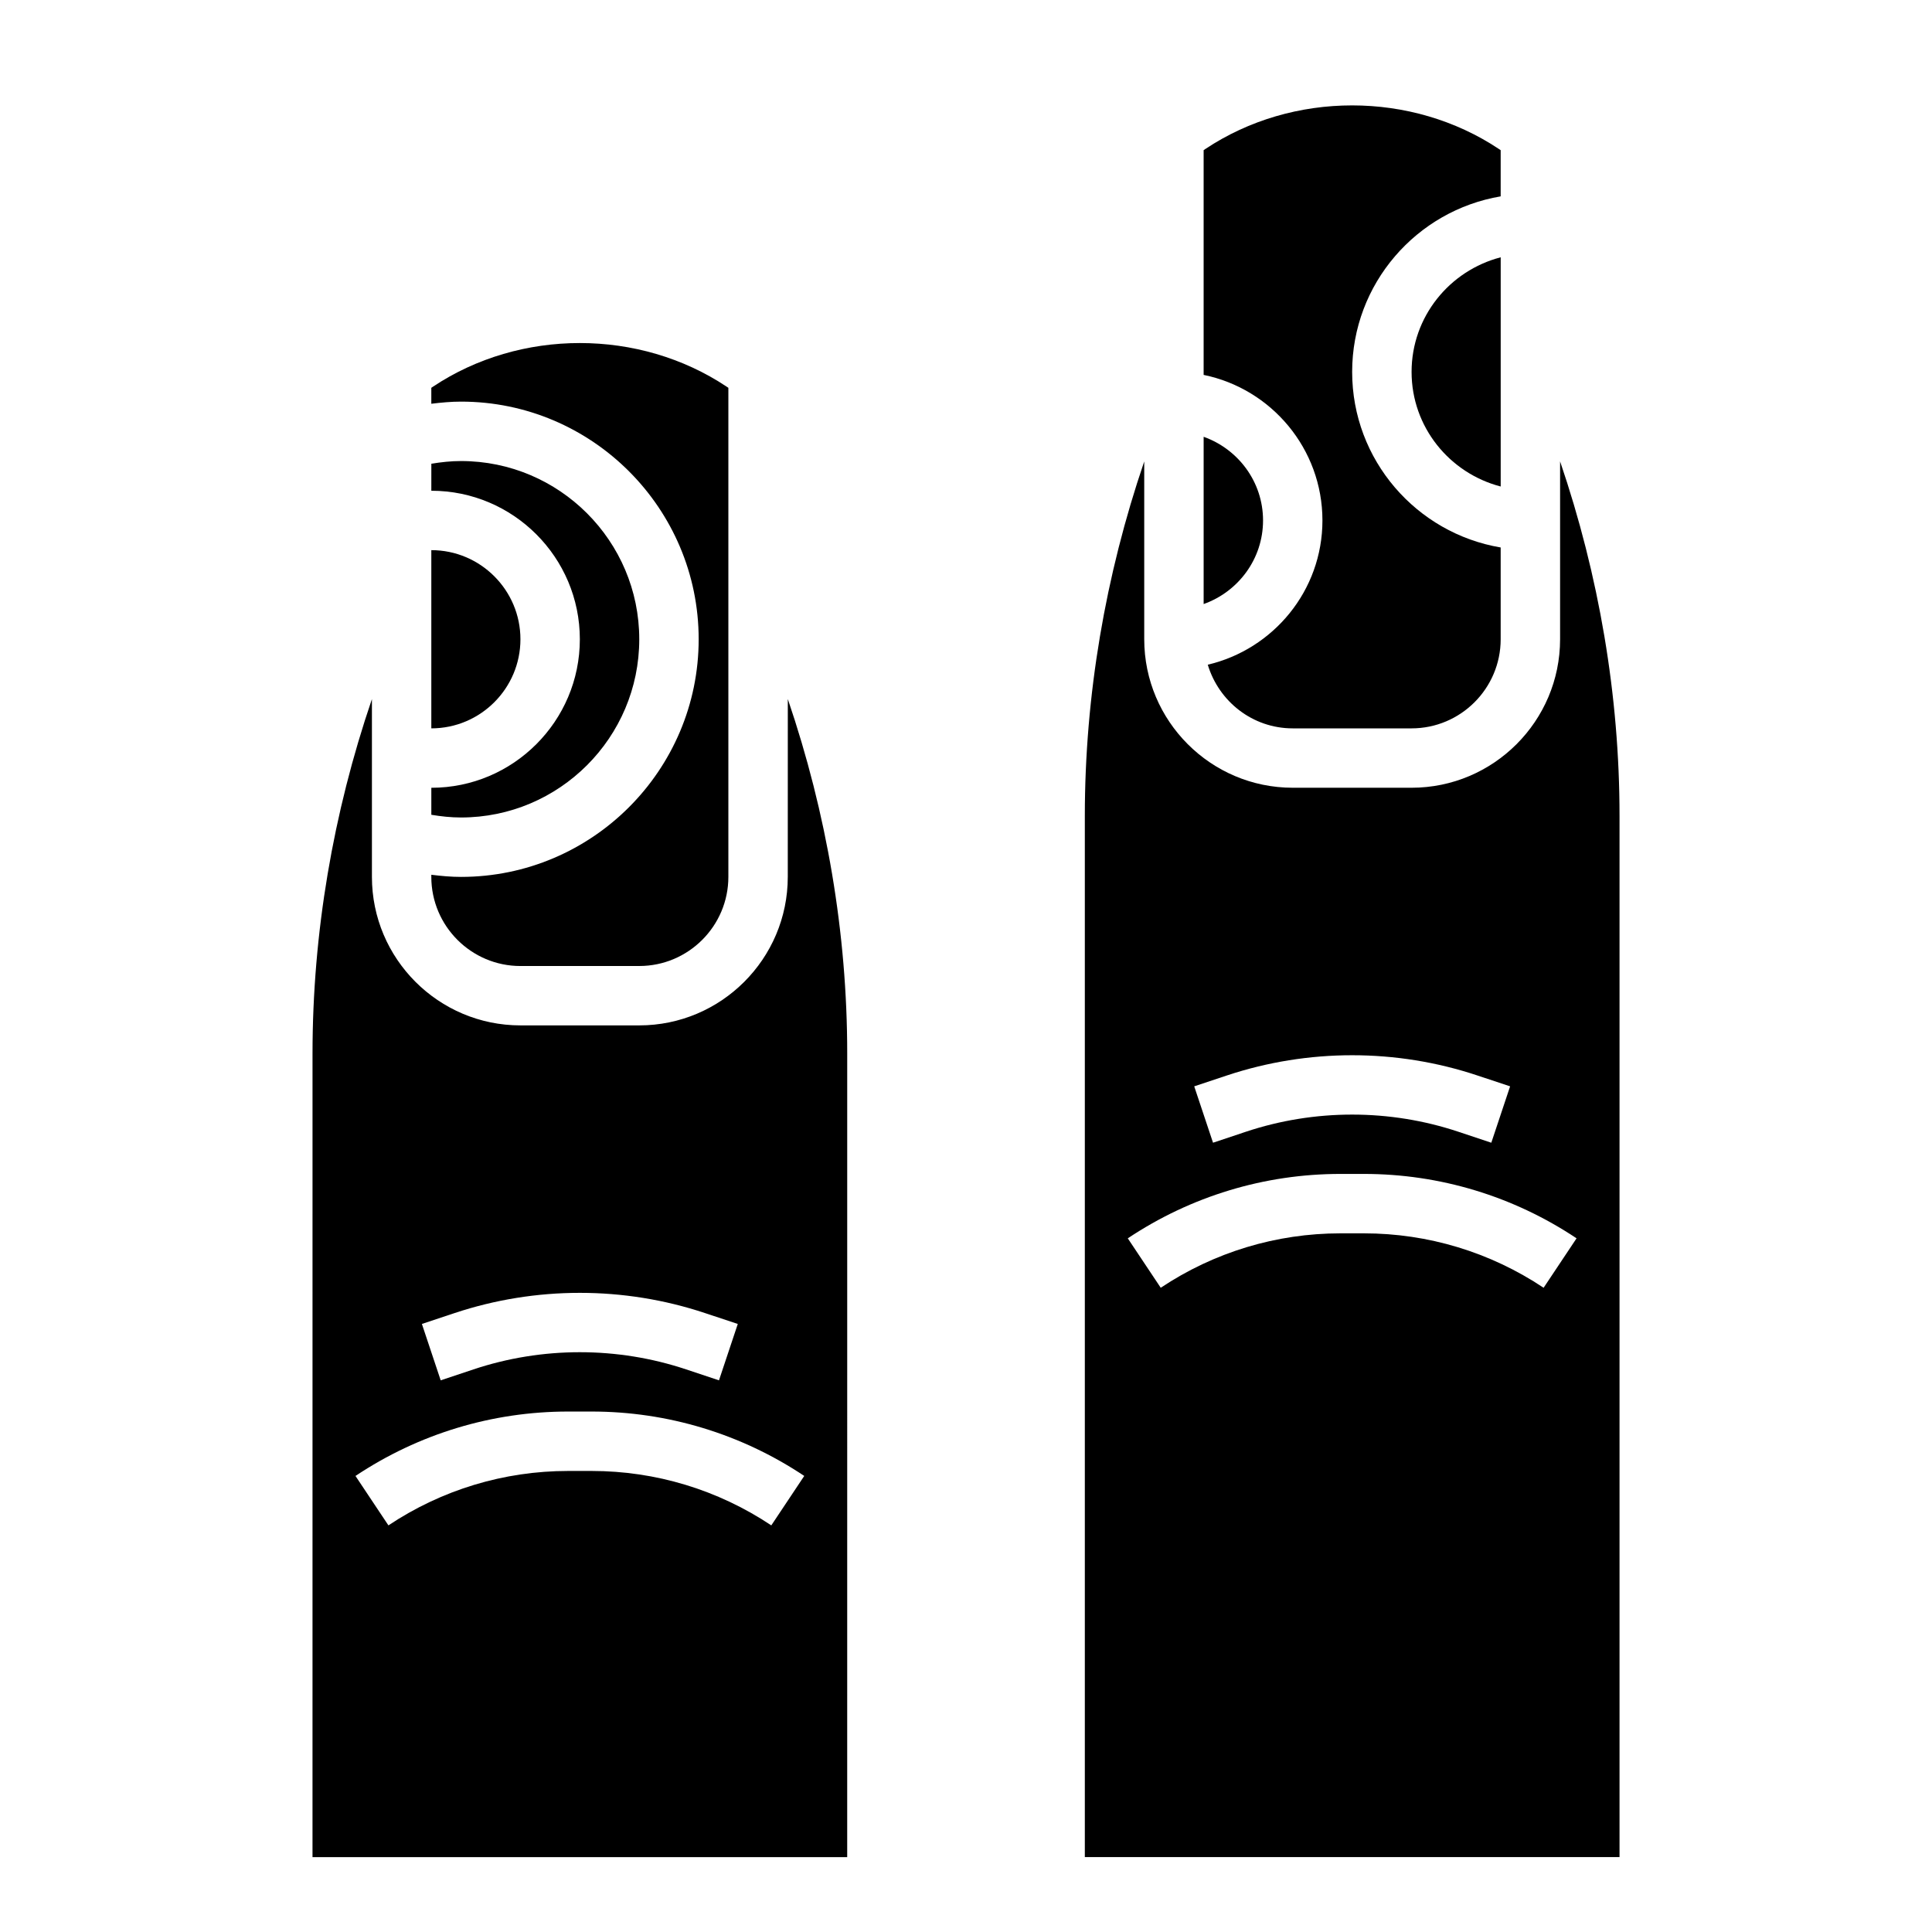 <?xml version="1.0" encoding="UTF-8"?>
<!-- Uploaded to: ICON Repo, www.iconrepo.com, Generator: ICON Repo Mixer Tools -->
<svg fill="#000000" width="800px" height="800px" version="1.1" viewBox="144 144 512 512" xmlns="http://www.w3.org/2000/svg">
 <g>
  <path d="m352.77 376.38c0 21.703-17.656 39.359-39.359 39.359h-31.488c-21.703 0-39.359-17.656-39.359-39.359v-47.113c-10.289 30.18-15.742 62.047-15.742 93.914l-0.004 212.98h141.7l0.004-212.99c0-31.867-5.457-63.73-15.742-93.914zm-88.277 115.59c21.453-7.133 44.895-7.141 66.344 0.008l8.684 2.883-4.984 14.941-8.684-2.891c-18.215-6.086-38.164-6.078-56.379-0.008l-8.684 2.898-4.984-14.941zm83.91 56.27c-14.156-9.434-30.625-14.422-47.625-14.422h-6.211c-17.004 0-33.48 4.992-47.633 14.422l-8.73-13.098c16.742-11.164 36.234-17.07 56.355-17.07h6.211c20.129 0 39.613 5.902 56.363 17.066z"/>
  <path d="m281.92 313.41c0-13.02-10.598-23.617-23.617-23.617v47.23c13.023 0.004 23.617-10.594 23.617-23.613z"/>
  <path d="m281.92 400h31.488c13.02 0 23.617-10.598 23.617-23.617v-129.61l-0.465-0.309c-23.129-15.406-54.672-15.406-77.801 0l-0.457 0.309v4.227c2.606-0.32 5.227-0.566 7.875-0.566 34.723 0 62.977 28.254 62.977 62.977s-28.254 62.977-62.977 62.977c-2.644 0-5.266-0.242-7.871-0.566l-0.004 0.566c0 13.02 10.598 23.617 23.617 23.617z"/>
  <path d="m313.41 313.41c0-26.047-21.184-47.23-47.23-47.23-2.66 0-5.281 0.285-7.871 0.715l-0.004 7.156c21.703 0 39.359 17.656 39.359 39.359s-17.656 39.359-39.359 39.359v7.156c2.59 0.434 5.211 0.715 7.875 0.715 26.047 0 47.23-21.184 47.23-47.23z"/>
  <path d="m478.72 281.92c0-10.25-6.606-18.91-15.742-22.168v44.328c9.137-3.25 15.742-11.91 15.742-22.16z"/>
  <path d="m557.44 266.29v47.113c0 21.703-17.656 39.359-39.359 39.359h-31.488c-21.703 0-39.359-17.656-39.359-39.359v-47.113c-10.289 30.18-15.742 62.047-15.742 93.914v275.95h141.7v-275.96c0-31.867-5.457-63.727-15.746-93.906zm-88.273 162.71c21.453-7.133 44.895-7.141 66.344 0.008l8.684 2.883-4.984 14.941-8.684-2.891c-18.215-6.086-38.164-6.078-56.379-0.008l-8.684 2.898-4.984-14.941zm83.906 56.27c-14.152-9.434-30.621-14.422-47.625-14.422h-6.211c-17.004 0-33.48 4.992-47.633 14.422l-8.73-13.098c16.742-11.164 36.234-17.07 56.355-17.07h6.211c20.129 0 39.613 5.902 56.363 17.066z"/>
  <path d="m541.7 272.93v-60.742c-13.547 3.519-23.617 15.742-23.617 30.371 0 14.625 10.07 26.852 23.617 30.371z"/>
  <path d="m494.46 281.92c0 18.602-13.012 34.148-30.387 38.234 2.922 9.723 11.852 16.871 22.516 16.871h31.488c13.02 0 23.617-10.598 23.617-23.617v-24.324c-22.301-3.762-39.359-23.16-39.359-46.523 0-23.363 17.059-42.754 39.359-46.523v-12.242l-0.465-0.309c-23.129-15.406-54.672-15.406-77.801 0l-0.453 0.309v59.559c17.938 3.66 31.484 19.562 31.484 38.566z"/>
 </g>
</svg>